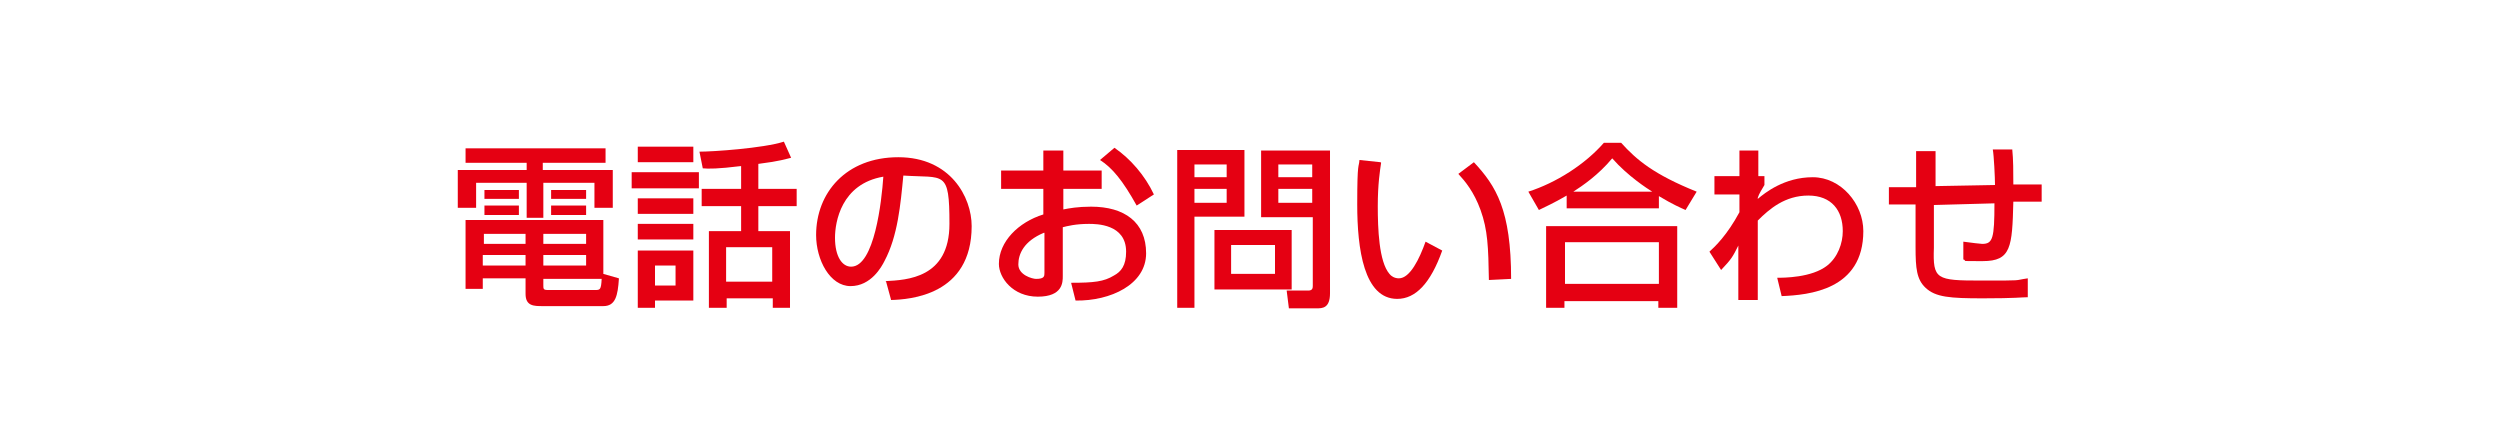 <?xml version="1.0" encoding="UTF-8"?>
<svg id="Layer_2" data-name="Layer 2" xmlns="http://www.w3.org/2000/svg" version="1.1" viewBox="0 0 450 78">
  <defs>
    <style>
      .cls-1 {
        fill: #fff;
      }

      .cls-1, .cls-2 {
        stroke-width: 0px;
      }

      .cls-2 {
        fill: #e50012;
      }
    </style>
  </defs>
  <rect class="cls-1" width="450" height="78"/>
  <path class="cls-2" d="M83.7,26.7h25.3v2.6h-11.3v1.3h12.6v6.8h-3.3v-4.5h-9.2v6.3h-3v-6.3h-9.1v4.5h-3.3v-6.8h12.4v-1.3h-11s0-2.6,0-2.6ZM111.4,50.2c-.2,3-.6,4.9-2.8,4.9h-10.9c-1.6,0-3.1,0-3.1-2.2v-2.8h-7.7v1.9h-3.1v-12.4h24.8v9.7l2.8.8h0ZM86.9,47.8h7.7v-1.9h-7.7v1.9ZM87.1,43.9h7.5v-1.8h-7.5v1.8ZM87.2,34.2h6.2v1.6h-6.2v-1.6ZM87.2,37h6.2v1.7h-6.2v-1.7ZM97.8,43.9h7.7v-1.8h-7.7v1.8ZM97.8,47.8h7.7v-1.9h-7.7v1.9ZM97.8,50.2v1.1c0,.7,0,.9.8.9h8.5c.9,0,1.1,0,1.2-2h-10.5ZM99.2,34.2h6.3v1.6h-6.3v-1.6ZM99.2,37h6.3v1.7h-6.3v-1.7Z"/>
  <path class="cls-2" d="M113.7,31h12.1v2.9h-12.1v-2.9ZM114.8,26.4h10v2.8h-10v-2.8ZM114.8,35.7h10v2.8h-10v-2.8ZM114.8,40.3h10v2.8h-10v-2.8ZM114.8,45.1h10v9h-6.9v1.3h-3.1v-10.3h0ZM117.9,51.4h3.7v-3.6h-3.7v3.6ZM133.3,29.9c-4,.5-5.8.5-6.8.4l-.6-3c2.4,0,11.4-.6,15.2-1.8l1.3,2.9c-.9.2-1.9.6-5.9,1.1v4.5h6.9v3.1h-6.9v4.5h5.7v13.8h-3.1v-1.7h-8.3v1.7h-3.2v-13.8h5.8v-4.5h-7.1v-3.1h7.1v-4.1h0ZM130.7,50.7h8.3v-6.2h-8.3v6.2Z"/>
  <path class="cls-2" d="M159.4,50.6c3.8-.2,11.5-.5,11.5-10.3s-.9-8.2-8.3-8.7c-.5,5.2-1,10.9-3.4,15.4-.5,1-2.4,4.5-6.1,4.5s-6.2-4.7-6.2-9.2c0-7.6,5.4-14,14.8-14s13.2,7.2,13.2,12.4c0,12.5-11.2,13.2-14.5,13.3l-.9-3.3h0ZM150.3,42.8c0,3.4,1.3,5.2,2.9,5.2,4.2,0,5.5-11.8,5.8-16.2-7.6,1.3-8.7,8.2-8.7,11"/>
  <path class="cls-2" d="M187.9,27.1h3.5v3.6h6.9v3.3h-6.9v3.7c1-.2,2.6-.5,5-.5,6,0,9.9,2.8,9.9,8.4s-6.4,8.6-12.7,8.5l-.8-3.2c4.1,0,5.9-.2,7.7-1.3,1.3-.7,2.2-1.8,2.2-4.3,0-5-5.4-5-6.7-5-2.4,0-3.9.4-4.7.6v8.8c0,1.1,0,3.7-4.5,3.7s-7-3.4-7-5.9c0-4,3.5-7.5,8-8.9v-4.6h-7.6v-3.3h7.6v-3.6h0ZM187.9,41.9c-3.6,1.5-4.6,3.8-4.6,5.7s2.5,2.6,3.2,2.6c1.5,0,1.5-.5,1.5-1.1v-7.2h0ZM200.6,26.6c2.9,2,5.5,5,7.1,8.4l-3.1,2c-2.5-4.5-4.4-6.8-6.6-8.2l2.6-2.2h0Z"/>
  <path class="cls-2" d="M211.9,27h12.1v12h-9v16.4h-3.1v-28.4ZM215,31.9h5.8v-2.3h-5.8v2.3ZM215,36.5h5.8v-2.5h-5.8v2.5ZM232.5,52.1h-13.9v-10.7h13.9v10.7ZM221.6,49.3h7.9v-5.2h-7.9v5.2ZM236.2,39.1h-9.2v-12h12.4v25.7c0,2.7-1.4,2.7-2.4,2.7h-5l-.4-3.2h3.9c.7,0,.8-.4.8-.8v-12.4h0ZM230.1,31.9h6.1v-2.3h-6.1v2.3ZM230.1,36.5h6.1v-2.5h-6.1v2.5Z"/>
  <path class="cls-2" d="M248.6,29.3c-.2,1.4-.6,3.8-.6,7.8s.2,10,2.1,12.2c.3.4.9.8,1.7.8,2,0,3.7-3.5,4.8-6.6l3,1.6c-2.1,5.9-4.8,8.7-8.1,8.7-6,0-7.2-9-7.2-17s.3-6.5.4-8l3.8.4h0ZM268,50.4c-.1-5.9-.2-9-1.5-12.6-1.2-3.3-2.8-5.2-4-6.5l2.8-2.1c4,4.3,6.7,8.6,6.7,21l-4,.2h0Z"/>
  <path class="cls-2" d="M282,35.2c-2.4,1.4-3.8,2-5,2.6l-1.9-3.3c5-1.6,10.2-4.9,13.6-8.8h3.1c2.8,3.1,5.9,5.7,13.6,8.8l-2,3.3c-.9-.4-2.3-1-4.8-2.5v2.2h-16.6v-2.3h0ZM278.4,40.7h23.5v14.7h-3.4v-1.2h-16.9v1.2h-3.3v-14.7h0ZM281.7,51.1h16.9v-7.5h-16.9v7.5ZM297.4,34.5c-.8-.5-4.4-2.8-7.2-6-2.5,3-5.3,4.9-7,6h14.2Z"/>
  <path class="cls-2" d="M319.7,50c1.4,0,6.4,0,9.2-2.2,1.9-1.5,2.8-4,2.8-6.2,0-3.7-2-6.4-6.2-6.4s-7,2.4-9.1,4.5v14.3h-3.5v-9.8c-1,2-1.2,2.4-3.1,4.4l-2.1-3.3c1-.9,3.2-3,5.4-7.1v-3.2s-4.5,0-4.5,0v-3.3h4.5v-4.6h3.4v4.6c0,0,1.1,0,1.1,0v1.6c-.4.7-1,1.6-1.2,2.3v.2c1.3-1.1,4.8-3.9,9.9-3.9s9.1,4.8,9.1,9.7c0,10.6-9.8,11.5-14.7,11.7l-.8-3.3h0Z"/>
  <path class="cls-2" d="M362.2,26.8c.2,2,.2,4,.2,6.4h5.1c0-.1,0,3.1,0,3.1h-5.1c-.2,8.2-.4,10.7-5.5,10.7s-2.4,0-3.5-.3v-3.2c1.4.2,3.2.4,3.4.4,1.9,0,2.2-1,2.2-7.3l-10.9.3v7.7c-.2,5.7.4,5.9,8.5,5.9s5.6,0,8.4-.4v3.4c-1,0-2.2.2-8.1.2s-8.5-.2-10.3-1.9c-1.6-1.5-1.8-3.5-1.8-7.3v-7.7h-4.8c0,.1,0-3.1,0-3.1h4.9v-6.5h3.5v6.3c-.1,0,10.7-.2,10.7-.2,0-1.3-.2-5.4-.4-6.4h3.5c0-.1,0-.1,0-.1Z"/>
</svg>